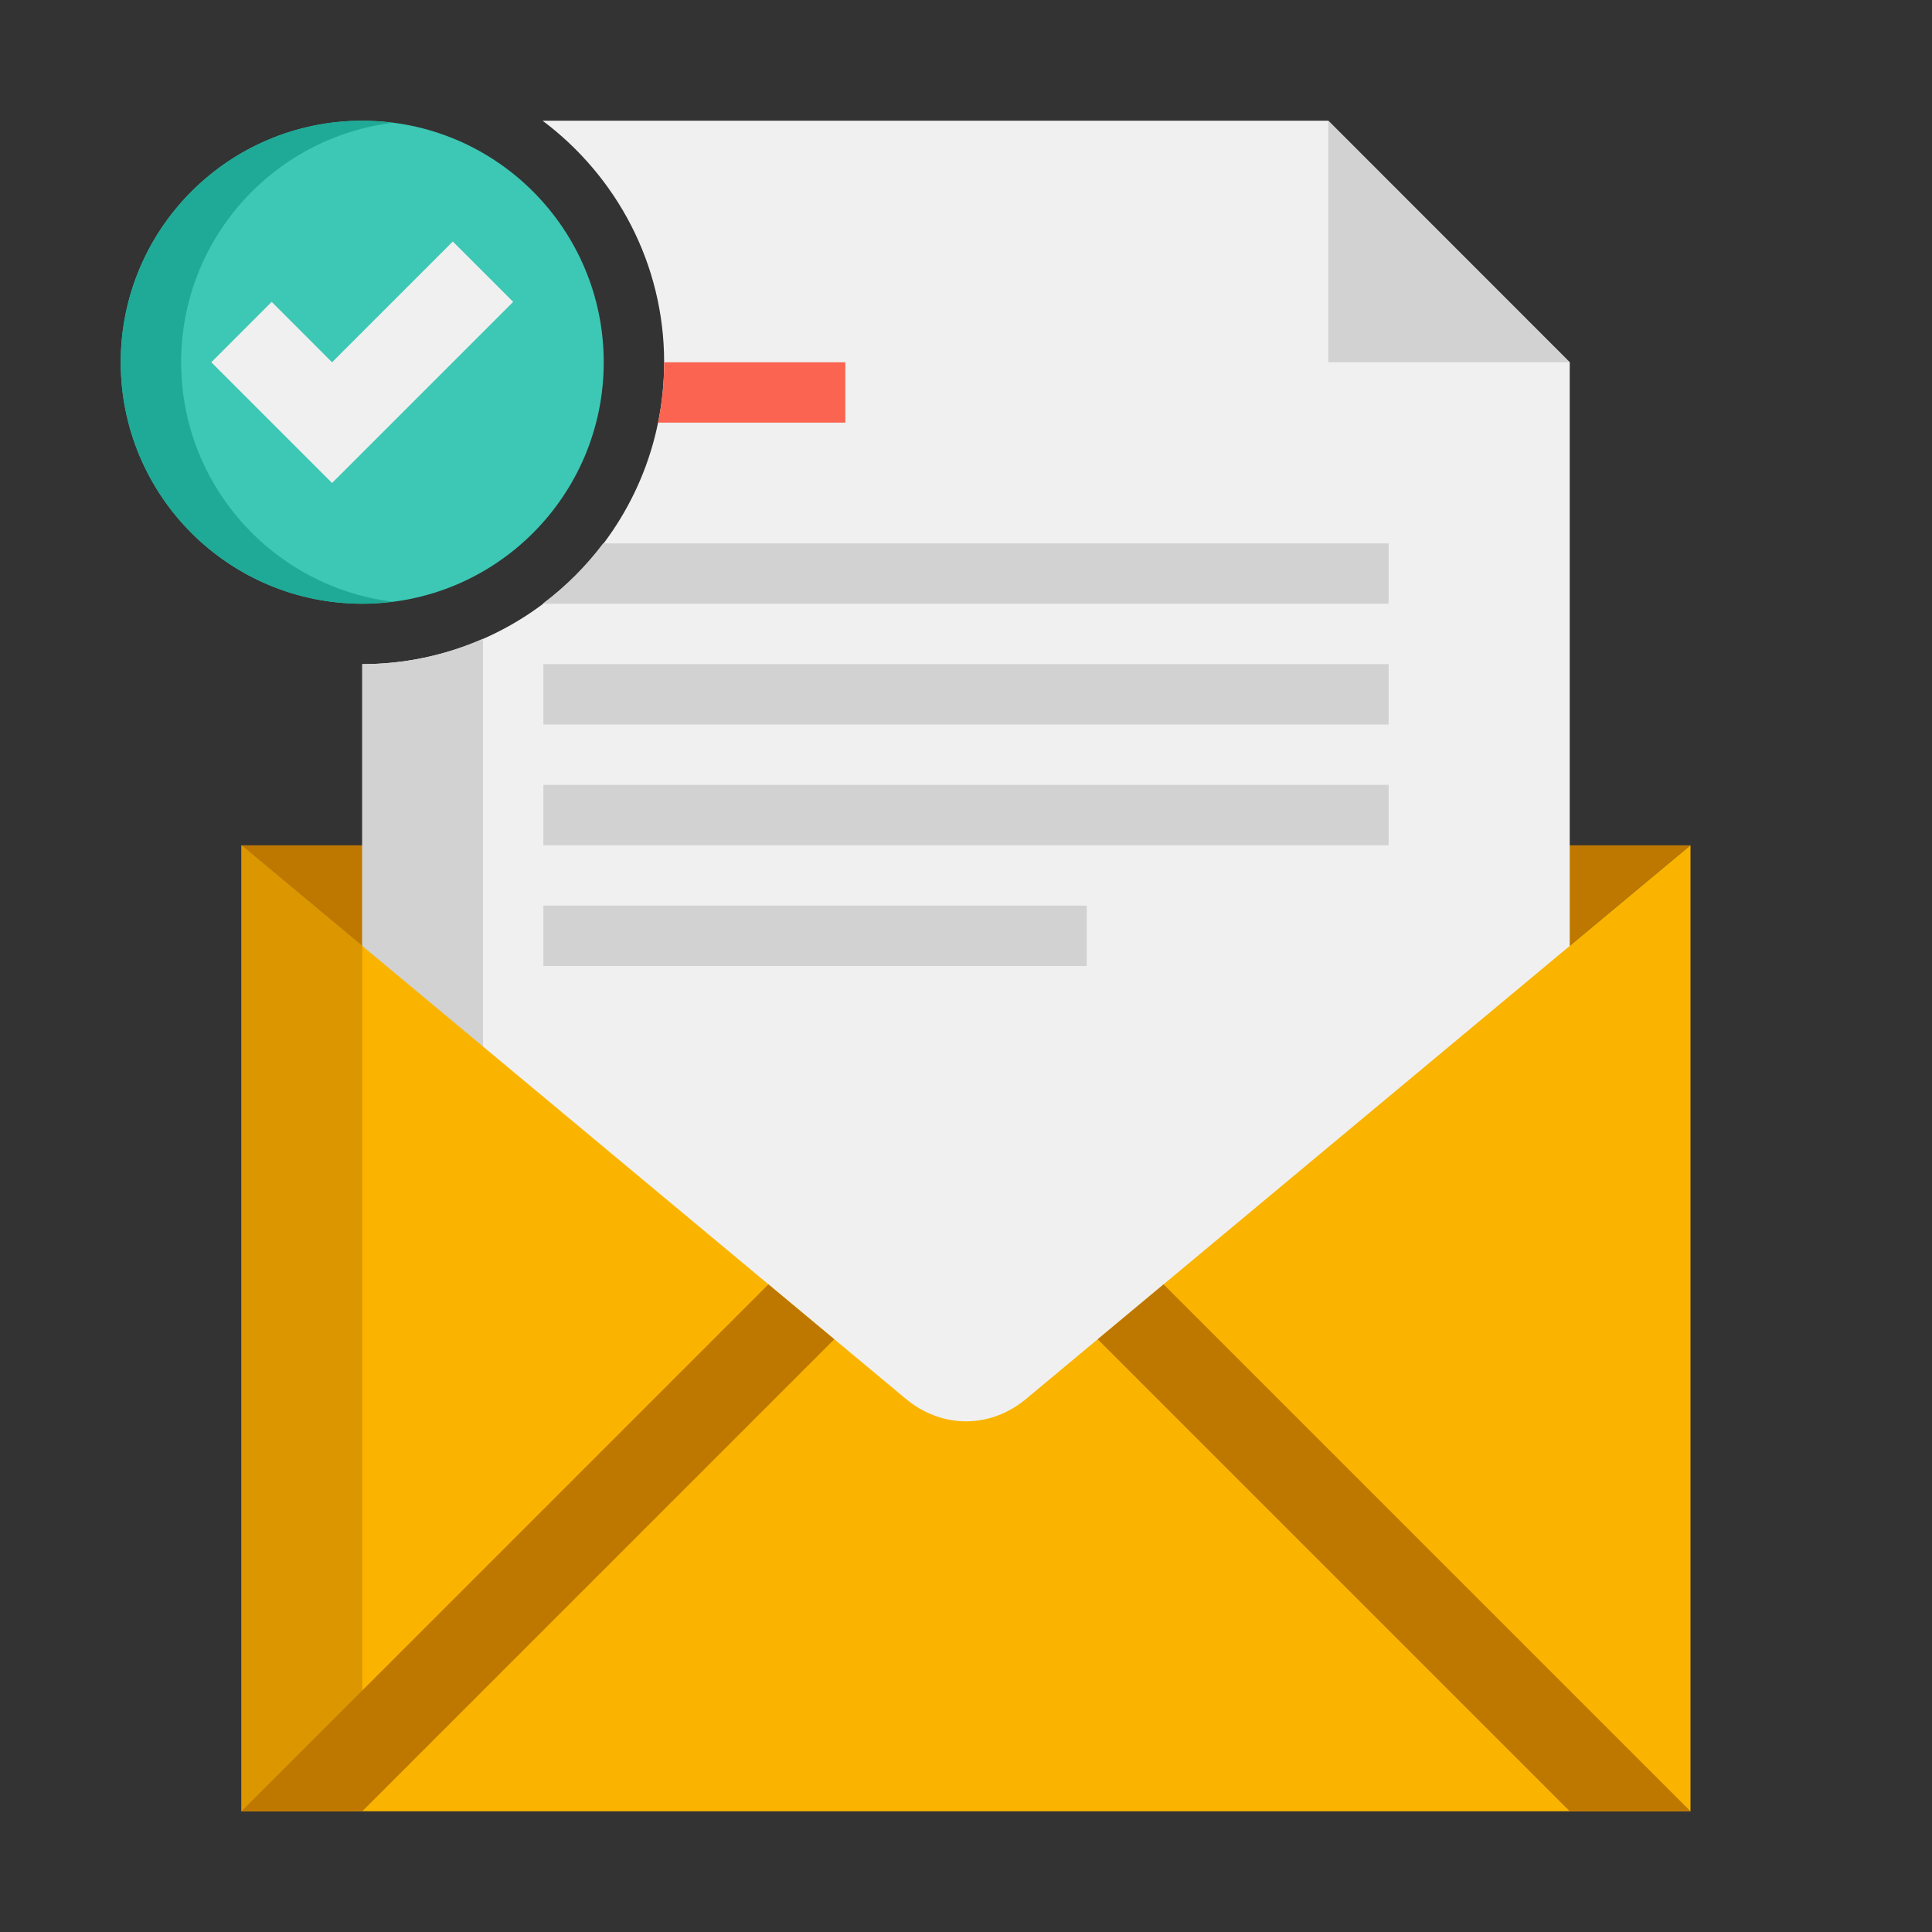 <svg width="45" height="45" viewBox="0 0 45 45" fill="none" xmlns="http://www.w3.org/2000/svg">
<rect x="0" y="0" width="45" height="45" fill="#333333" stroke="none"/>
<path d="M5.625 19.688L22.5 33.75L39.375 19.688H5.625Z" fill="#BE7800"/>
<path d="M30.938 2.812H12.638C14.352 4.096 15.469 6.136 15.469 8.438C15.469 12.315 12.315 15.469 8.438 15.469V33.75H36.562V8.438L30.938 2.812Z" fill="#F0F0F0"/>
<path d="M8.438 15.469V33.75H11.25V14.877C10.364 15.267 9.406 15.469 8.438 15.469ZM36.562 8.438L30.938 2.812V8.438H36.562Z" fill="#D2D2D2"/>
<path d="M39.375 42.188H5.625V19.688L21.099 32.582C21.937 33.28 23.063 33.28 23.901 32.582L39.375 19.688V42.188Z" fill="#FAB400"/>
<path d="M5.625 19.688V42.188H8.438V22.031L5.625 19.688Z" fill="#DC9600"/>
<path d="M17.898 29.915L5.625 42.188H8.438L19.432 31.194L17.898 29.915ZM25.568 31.194L36.562 42.188H39.375L27.102 29.915L25.568 31.194Z" fill="#BE7800"/>
<path d="M32.344 16.875H12.656V15.469H32.344V16.875ZM32.344 19.688H12.656V18.281H32.344V19.688ZM25.312 22.5H12.656V21.094H25.312V22.5Z" fill="#D2D2D2"/>
<path d="M19.689 9.844V8.438H15.47C15.47 8.919 15.421 9.39 15.328 9.844H19.689Z" fill="#FA6450"/>
<path d="M14.049 12.656C13.652 13.183 13.183 13.652 12.656 14.049V14.062H32.344V12.656H14.049Z" fill="#D2D2D2"/>
<path d="M8.438 14.062C11.544 14.062 14.062 11.544 14.062 8.438C14.062 5.331 11.544 2.812 8.438 2.812C5.331 2.812 2.812 5.331 2.812 8.438C2.812 11.544 5.331 14.062 8.438 14.062Z" fill="#3CC8B4"/>
<path d="M4.219 8.438C4.219 5.569 6.367 3.208 9.141 2.861C8.907 2.83 8.673 2.814 8.438 2.812C6.946 2.812 5.515 3.405 4.46 4.46C3.405 5.515 2.812 6.946 2.812 8.438C2.812 9.929 3.405 11.36 4.46 12.415C5.515 13.47 6.946 14.062 8.438 14.062C8.676 14.062 8.91 14.043 9.141 14.014C6.367 13.667 4.219 11.306 4.219 8.438Z" fill="#1EAA96"/>
<path d="M11.953 7.031L7.734 11.25L4.922 8.438L6.328 7.031L7.734 8.438L10.547 5.625L11.953 7.031Z" fill="#F0F0F0"/>
</svg>
